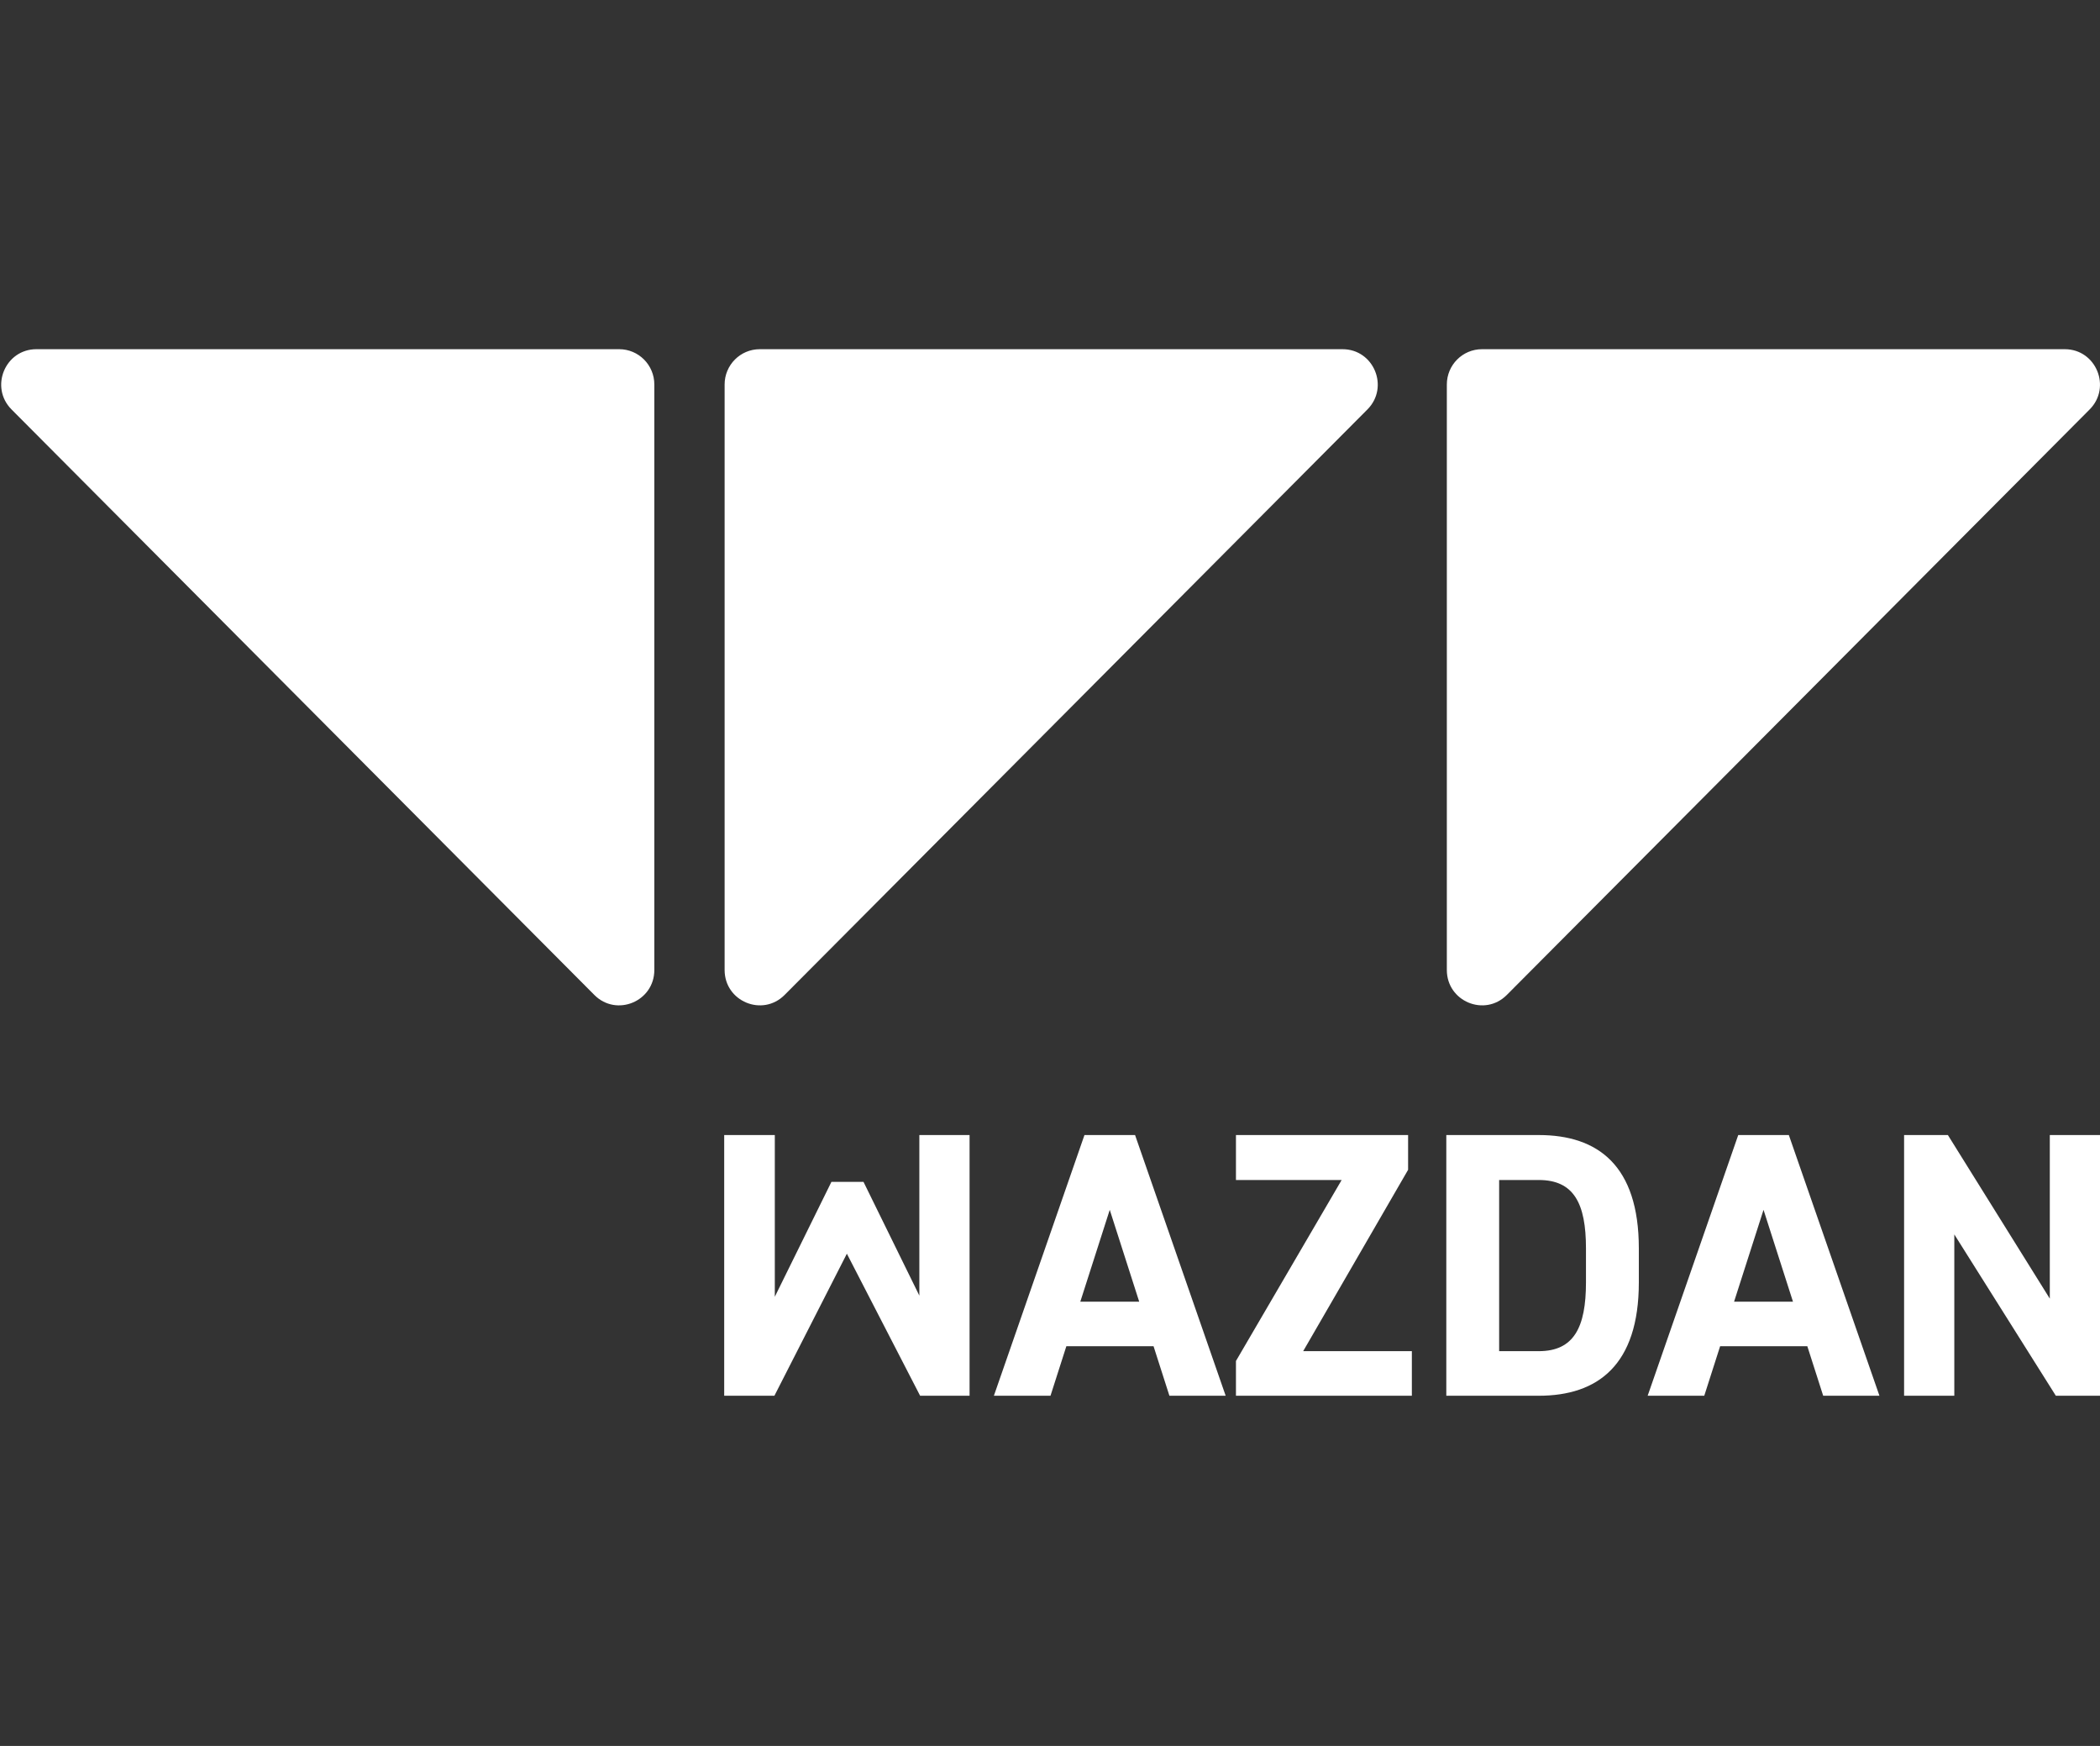 <?xml version="1.0" encoding="utf-8"?>
<!-- Generator: Adobe Illustrator 25.0.0, SVG Export Plug-In . SVG Version: 6.00 Build 0)  -->
<svg version="1.1" id="Layer_1" xmlns="http://www.w3.org/2000/svg" xmlns:xlink="http://www.w3.org/1999/xlink" x="0px" y="0px"
	viewBox="0 0 1552 1290" style="enable-background:new 0 0 1552 1290;" xml:space="preserve">
	<rect x="0" y="0" width="1552" height="1290" fill="#333333" stroke="none"/>
	<style type="text/css">
		.st0{fill:#FFFFFF;}
	</style>
	<g>
		<polygon class="st0" points="679.441,838.622 679.441,957.262 638.174,873.235 614.453,873.235 
			572.619,958.101 572.619,838.622 535.218,838.622 535.218,1031.236 572.325,1031.236 
			625.878,926.287 680.008,1031.236 716.559,1031.236 716.559,838.622 	"/>
		<path class="st0" d="M820.159,893.885l21.761,67.842h-43.522L820.159,893.885z
			M801.469,838.622l-66.938,192.614h41.834l11.719-36.573h64.444l11.719,36.573h41.572
			l-66.96-192.614H801.469z"/>
		<polygon class="st0" points="913.43,838.622 913.43,871.841 991.543,871.841 913.43,1005.554 
			913.43,1031.236 1043.429,1031.236 1043.429,998.301 963.106,998.301 1040.652,864.304 
			1040.652,838.622 	"/>
		<g>
			<path class="st0" d="M1172.11,947.481v-25.115c0-33.219-8.931-50.525-34.863-50.525h-29.309
				v126.46h29.309C1163.179,998.301,1172.11,980.711,1172.11,947.481 M1068.892,1031.236
				V838.622h68.354c43.522,0,73.931,22.327,73.931,83.744v25.115
				c0,61.133-30.409,83.755-73.931,83.755H1068.892z"/>
		</g>
		<path class="st0" d="M1303.33,893.885l21.761,67.842h-43.522L1303.33,893.885z
			M1284.64,838.622l-66.938,192.614h41.834l11.719-36.573h64.444l11.719,36.573
			h41.572l-66.96-192.614H1284.64z"/>
		<polygon class="st0" points="1514.904,838.622 1514.904,959.484 1439.58,838.622 
			1407.21,838.622 1407.21,1031.236 1444.328,1031.236 1444.328,912.041 1519.359,1031.236 
			1552,1031.236 1552,838.622 	"/>
	</g>
	<g>
		<path class="st0" d="M439.256,735.117L8.535,302.535C-7.824,286.1,3.754,258,26.898,258
			h430.72c14.344,0,25.965,11.686,25.965,26.085v432.594
			C483.583,739.91,455.614,751.553,439.256,735.117"/>
		<path class="st0" d="M535.526,716.675V284.092c0-14.409,11.632-26.085,25.965-26.085h430.731
			c23.133,0,34.722,28.089,18.363,44.524L579.854,735.114
			C563.495,751.549,535.526,739.906,535.526,716.675"/>
		<path class="st0" d="M1069.282,716.675V284.092c0-14.409,11.632-26.085,25.965-26.085h430.731
			c23.133,0,34.722,28.089,18.363,44.524l-430.731,432.583
			C1097.251,751.549,1069.282,739.906,1069.282,716.675"/>
	</g>
</svg>

